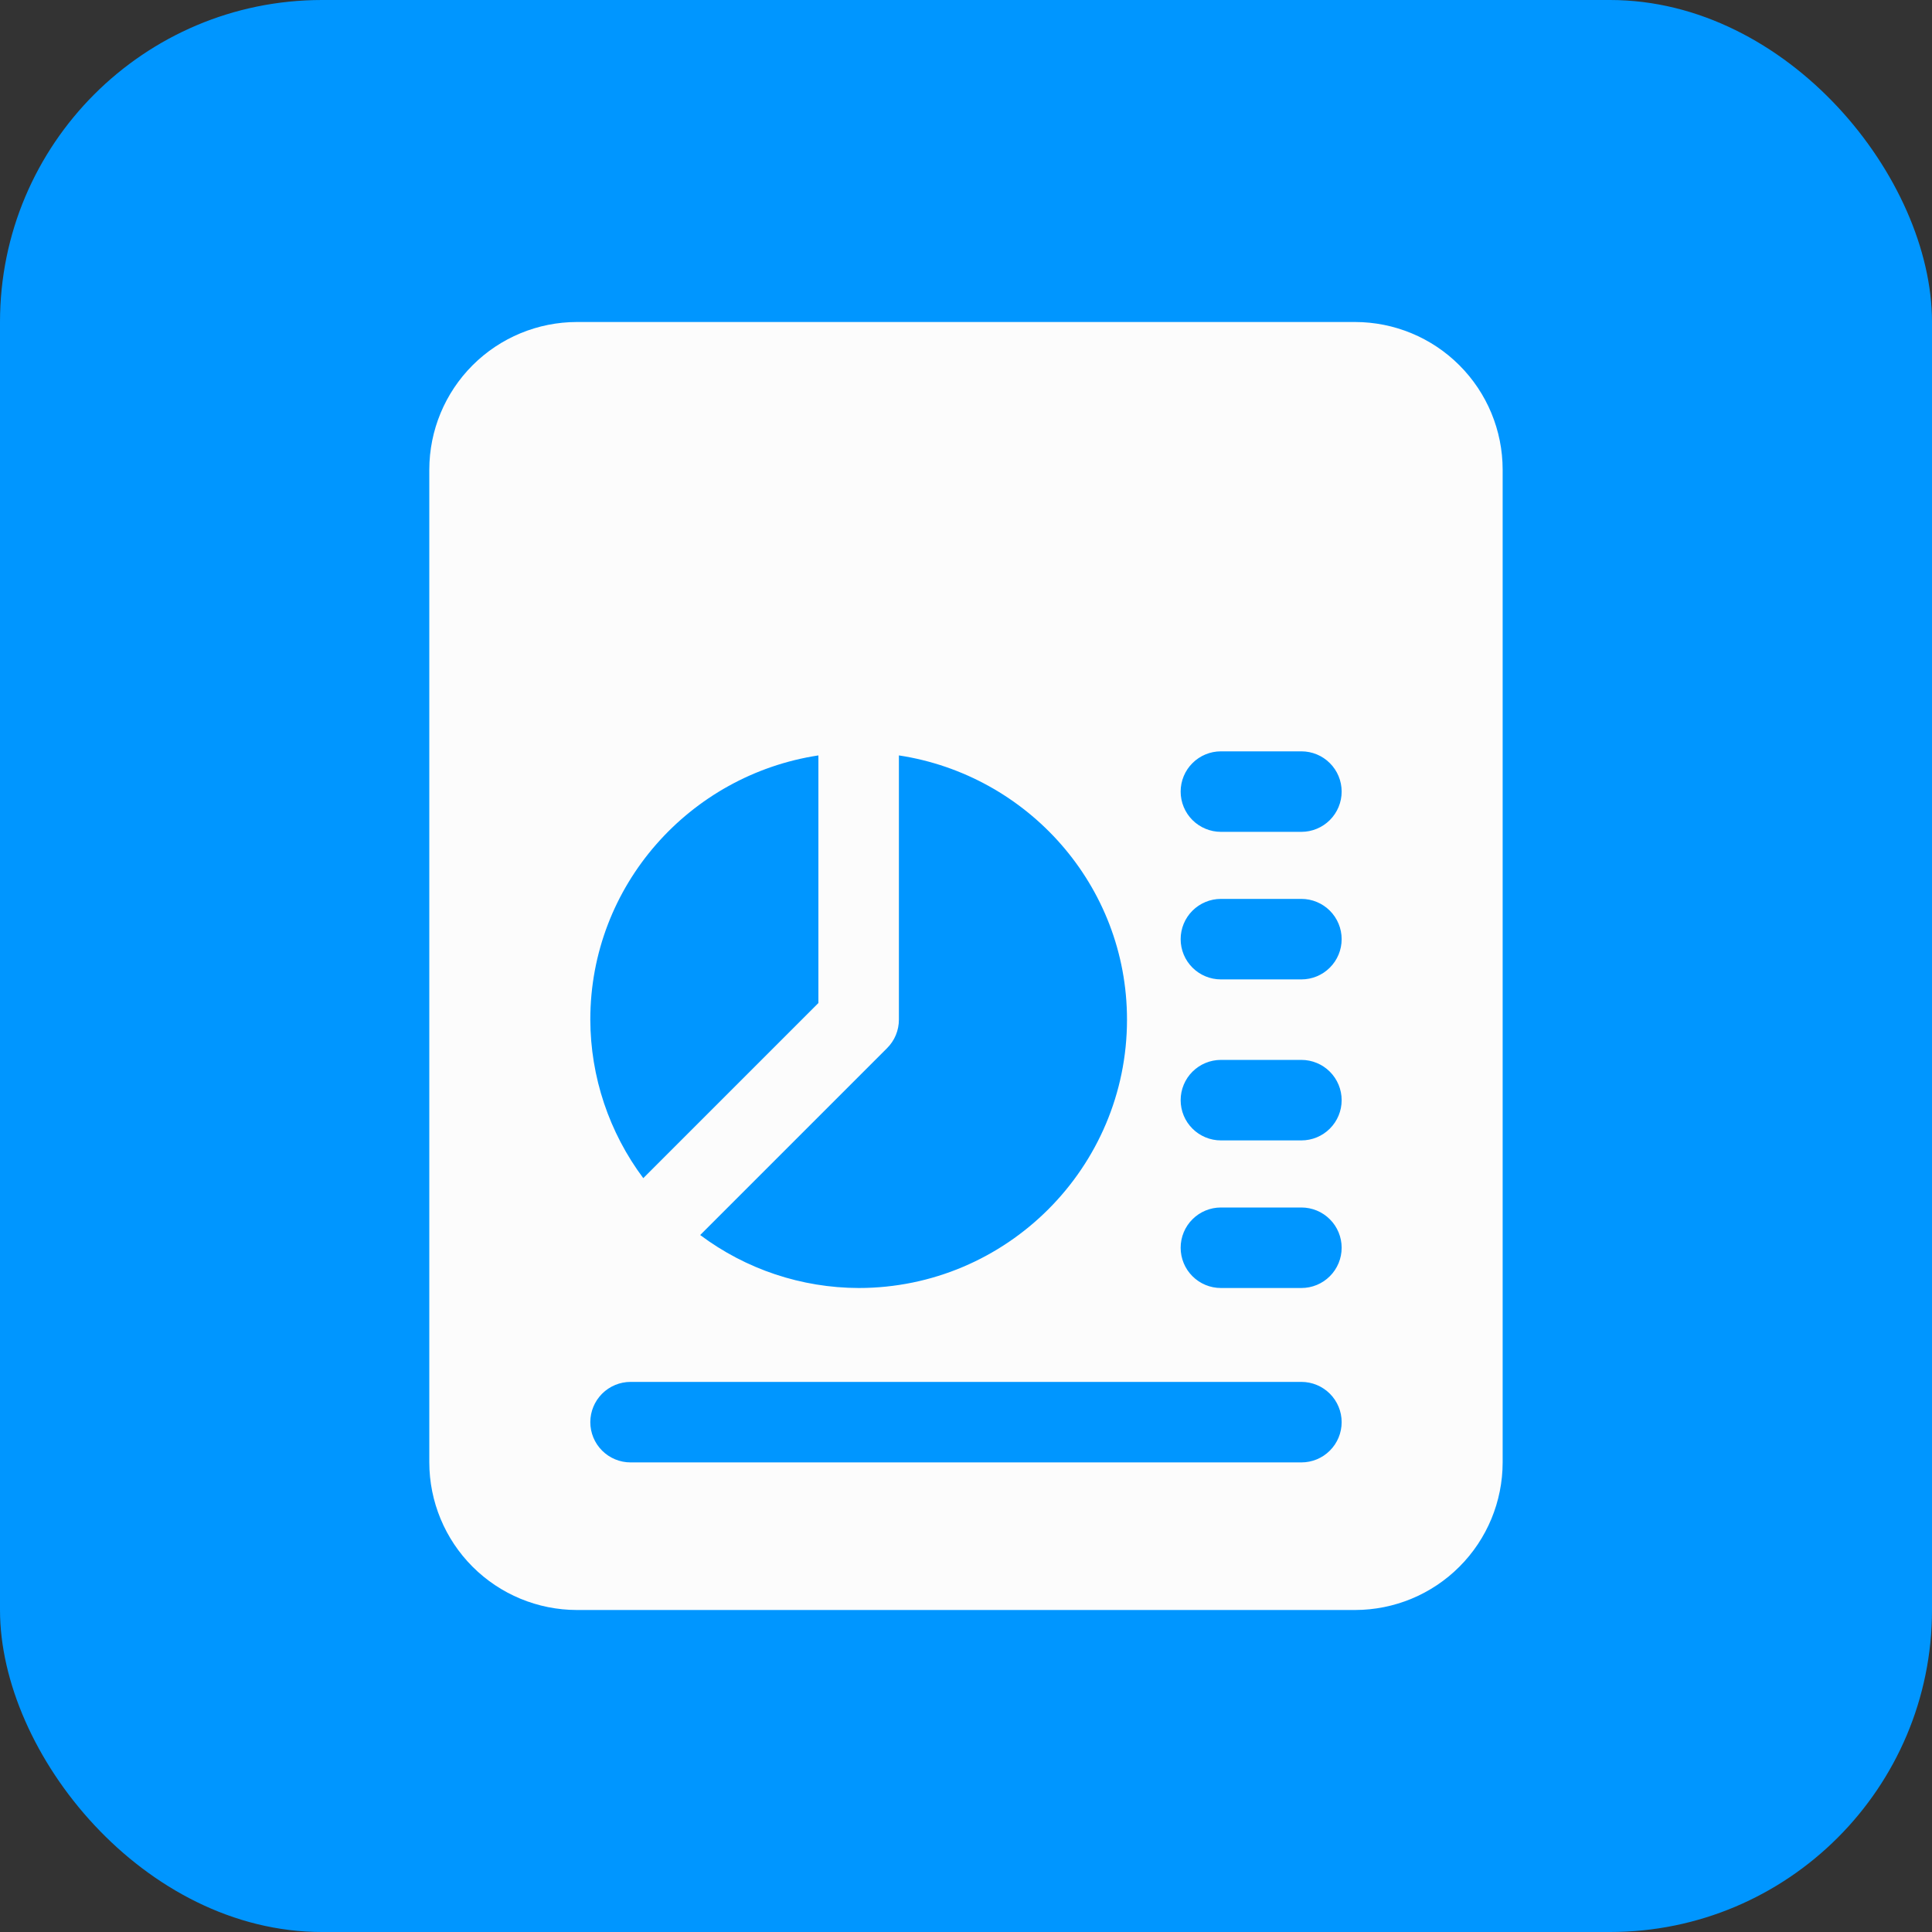 <?xml version="1.0" encoding="UTF-8"?>
<svg xmlns="http://www.w3.org/2000/svg" width="48" height="48" viewBox="0 0 48 48" fill="none">
  <rect x="0" y="0" width="48" height="48" fill="#333333" stroke="none"/>
  <rect width="48" height="48" rx="8" fill="#0096FF"></rect>
  <g clip-path="url(#clip0_2_500)">
    <path d="M33.666 8H14.333C13.361 8.001 12.429 8.387 11.741 9.075C11.054 9.762 10.667 10.694 10.666 11.667V36.333C10.667 37.306 11.054 38.238 11.741 38.925C12.429 39.613 13.361 39.999 14.333 40H33.666C34.639 39.999 35.571 39.613 36.258 38.925C36.946 38.238 37.332 37.306 37.333 36.333V11.667C37.332 10.694 36.946 9.762 36.258 9.075C35.571 8.387 34.639 8.001 33.666 8ZM22.333 25.333V18.768C25.533 19.255 28 22 28 25.333C28 29.009 25.009 32 21.333 32C19.913 31.996 18.532 31.535 17.396 30.684L22.04 26.04C22.133 25.947 22.207 25.837 22.257 25.716C22.307 25.595 22.333 25.465 22.333 25.333ZM20.333 18.768V24.92L15.982 29.271C15.132 28.134 14.67 26.753 14.666 25.333C14.666 22 17.133 19.255 20.333 18.768ZM32.333 36.333H15.666C15.401 36.333 15.147 36.228 14.959 36.04C14.772 35.853 14.666 35.599 14.666 35.333C14.666 35.068 14.772 34.814 14.959 34.626C15.147 34.439 15.401 34.333 15.666 34.333H32.333C32.598 34.333 32.853 34.439 33.04 34.626C33.228 34.814 33.333 35.068 33.333 35.333C33.333 35.599 33.228 35.853 33.04 36.04C32.853 36.228 32.598 36.333 32.333 36.333ZM32.333 32H30.333C30.068 32 29.814 31.895 29.626 31.707C29.438 31.52 29.333 31.265 29.333 31C29.333 30.735 29.438 30.48 29.626 30.293C29.814 30.105 30.068 30 30.333 30H32.333C32.598 30 32.853 30.105 33.04 30.293C33.228 30.48 33.333 30.735 33.333 31C33.333 31.265 33.228 31.52 33.04 31.707C32.853 31.895 32.598 32 32.333 32ZM32.333 28.333H30.333C30.068 28.333 29.814 28.228 29.626 28.04C29.438 27.853 29.333 27.599 29.333 27.333C29.333 27.068 29.438 26.814 29.626 26.626C29.814 26.439 30.068 26.333 30.333 26.333H32.333C32.598 26.333 32.853 26.439 33.04 26.626C33.228 26.814 33.333 27.068 33.333 27.333C33.333 27.599 33.228 27.853 33.04 28.04C32.853 28.228 32.598 28.333 32.333 28.333ZM32.333 24.333H30.333C30.068 24.333 29.814 24.228 29.626 24.04C29.438 23.853 29.333 23.599 29.333 23.333C29.333 23.068 29.438 22.814 29.626 22.626C29.814 22.439 30.068 22.333 30.333 22.333H32.333C32.598 22.333 32.853 22.439 33.04 22.626C33.228 22.814 33.333 23.068 33.333 23.333C33.333 23.599 33.228 23.853 33.04 24.04C32.853 24.228 32.598 24.333 32.333 24.333ZM32.333 20.667H30.333C30.068 20.667 29.814 20.561 29.626 20.374C29.438 20.186 29.333 19.932 29.333 19.667C29.333 19.401 29.438 19.147 29.626 18.96C29.814 18.772 30.068 18.667 30.333 18.667H32.333C32.598 18.667 32.853 18.772 33.04 18.96C33.228 19.147 33.333 19.401 33.333 19.667C33.333 19.932 33.228 20.186 33.04 20.374C32.853 20.561 32.598 20.667 32.333 20.667Z" fill="#FCFCFC"></path>
  </g>
  <defs>
    <clipPath id="clip0_2_500">
      <rect width="32" height="32" fill="white" transform="translate(8 8)"></rect>
    </clipPath>
  </defs>
</svg>
